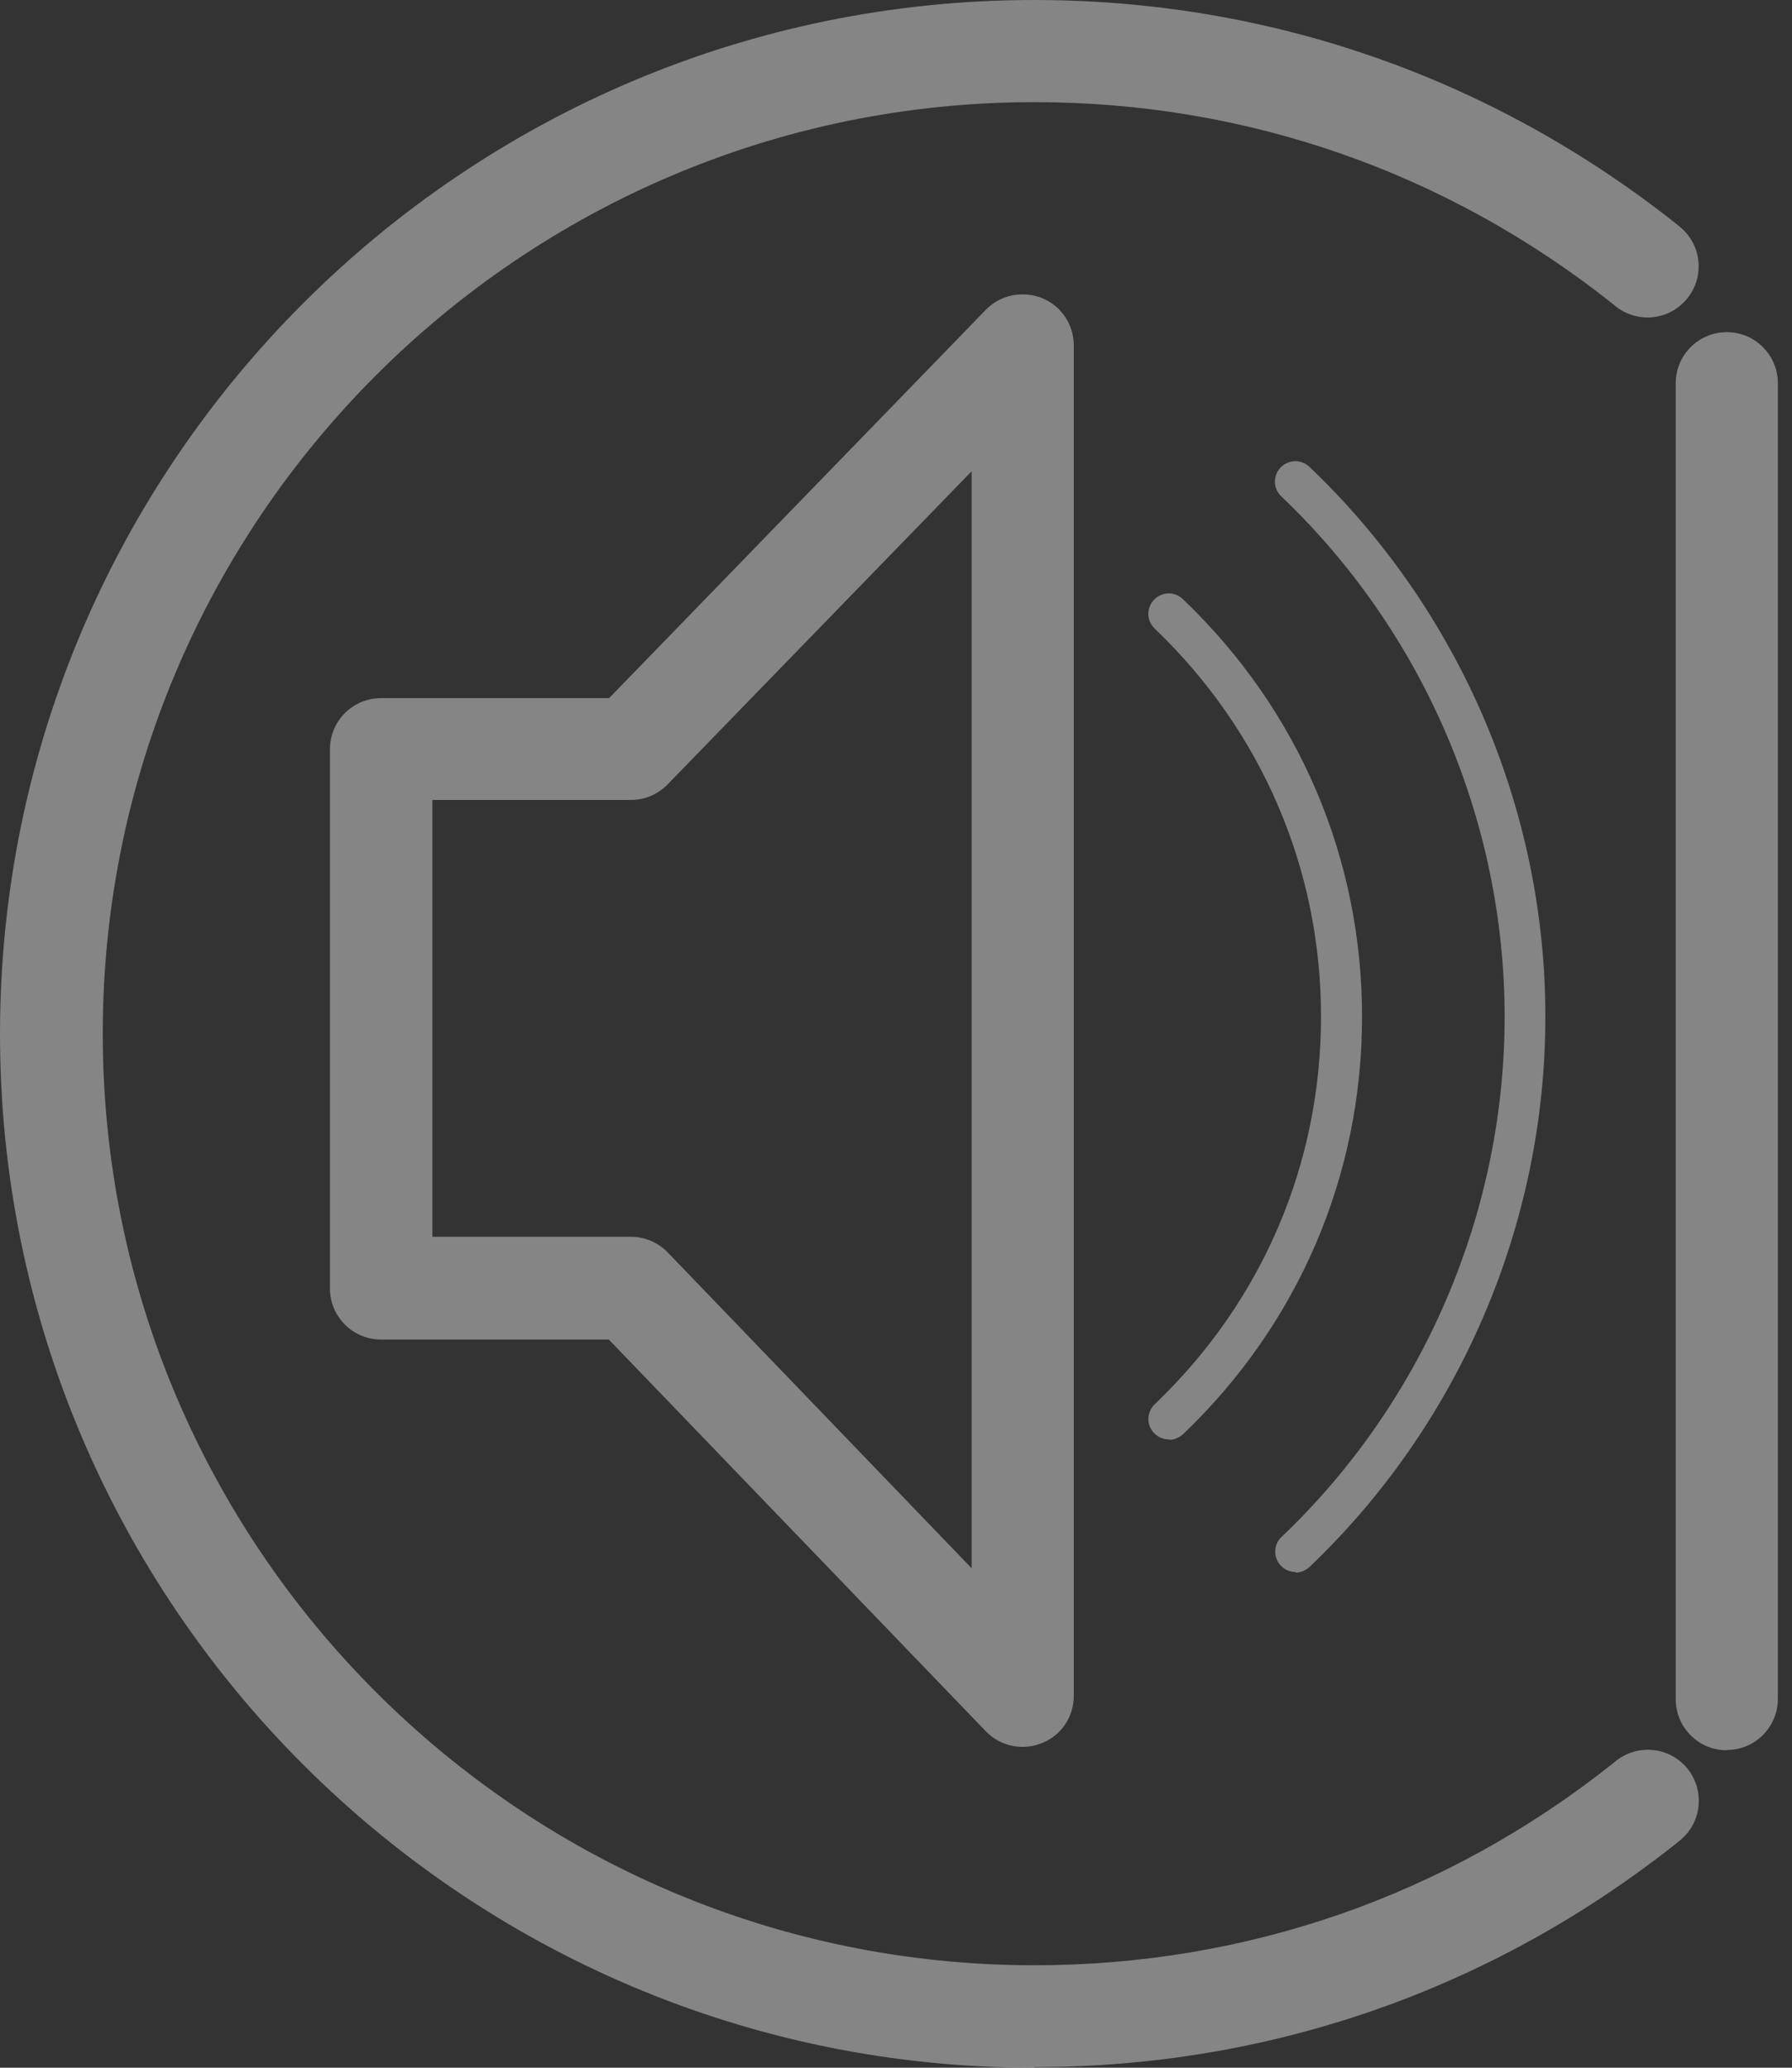 <svg width="52" height="60" viewBox="0 0 52 60" fill="none" xmlns="http://www.w3.org/2000/svg">
<rect x="0" y="0" width="52" height="60" fill="#333333" stroke="none"/>
<g opacity="0.4" clip-path="url(#clip0_1_943)">
<path d="M30.005 60C13.457 60 0 46.543 0 30.005C0 13.457 13.466 0 30.005 0C36.833 0 43.27 2.246 48.626 6.483L48.726 6.565C49.371 7.074 49.48 8.001 48.971 8.647C48.462 9.292 47.535 9.401 46.889 8.892L46.789 8.81C41.961 4.983 36.16 2.964 30.014 2.964C15.111 2.964 2.982 15.093 2.982 29.995C2.982 44.898 15.111 57.027 30.014 57.027C36.169 57.027 41.97 55.008 46.789 51.181L46.889 51.099C47.525 50.59 48.462 50.69 48.971 51.326C49.48 51.962 49.38 52.899 48.744 53.408L48.644 53.49C43.288 57.736 36.851 59.982 30.023 59.982L30.005 60ZM50.108 50.789C49.289 50.789 48.626 50.126 48.626 49.307V11.12C48.626 10.302 49.289 9.638 50.108 9.638C50.926 9.638 51.59 10.302 51.59 11.12V49.298C51.59 50.117 50.926 50.78 50.108 50.78V50.789Z" fill="white"/>
<path d="M29.677 50.69C29.277 50.69 28.895 50.535 28.604 50.235L17.666 38.87H11.056C10.238 38.87 9.574 38.206 9.574 37.388V21.74C9.574 20.921 10.238 20.258 11.056 20.258H17.675L28.604 8.992C29.023 8.556 29.668 8.429 30.232 8.647C30.796 8.874 31.159 9.42 31.159 10.02V49.208C31.159 49.817 30.796 50.362 30.232 50.58C30.05 50.653 29.868 50.69 29.677 50.69ZM12.547 35.887H18.303C18.703 35.887 19.094 36.051 19.376 36.342L28.195 45.507V13.675L19.376 22.758C19.094 23.049 18.712 23.213 18.312 23.213H12.547V35.896V35.887Z" fill="white"/>
<path d="M33.923 41.77C33.705 41.77 33.496 41.652 33.387 41.443C33.26 41.197 33.332 40.897 33.532 40.724C36.633 37.751 38.333 33.769 38.333 29.495C38.333 25.213 36.615 21.212 33.505 18.239C33.269 18.012 33.26 17.639 33.487 17.403C33.714 17.166 34.087 17.157 34.323 17.384C37.678 20.585 39.524 24.886 39.524 29.505C39.524 34.114 37.678 38.415 34.333 41.615C34.287 41.652 34.242 41.688 34.187 41.715C34.105 41.761 34.014 41.779 33.923 41.779V41.77Z" fill="white"/>
<path d="M37.597 45.616C37.442 45.616 37.278 45.552 37.169 45.434C36.942 45.198 36.951 44.816 37.188 44.598C41.306 40.679 43.661 35.178 43.661 29.505C43.661 23.831 41.306 18.33 37.178 14.402C36.942 14.175 36.933 13.802 37.16 13.566C37.388 13.329 37.76 13.32 37.997 13.547C42.352 17.694 44.852 23.513 44.843 29.514C44.843 35.514 42.352 41.324 37.997 45.471C37.879 45.58 37.733 45.634 37.587 45.634L37.597 45.616Z" fill="white"/>
</g>
<defs>
<clipPath id="clip0_1_943">
<rect width="51.59" height="60" fill="white"/>
</clipPath>
</defs>
</svg>
